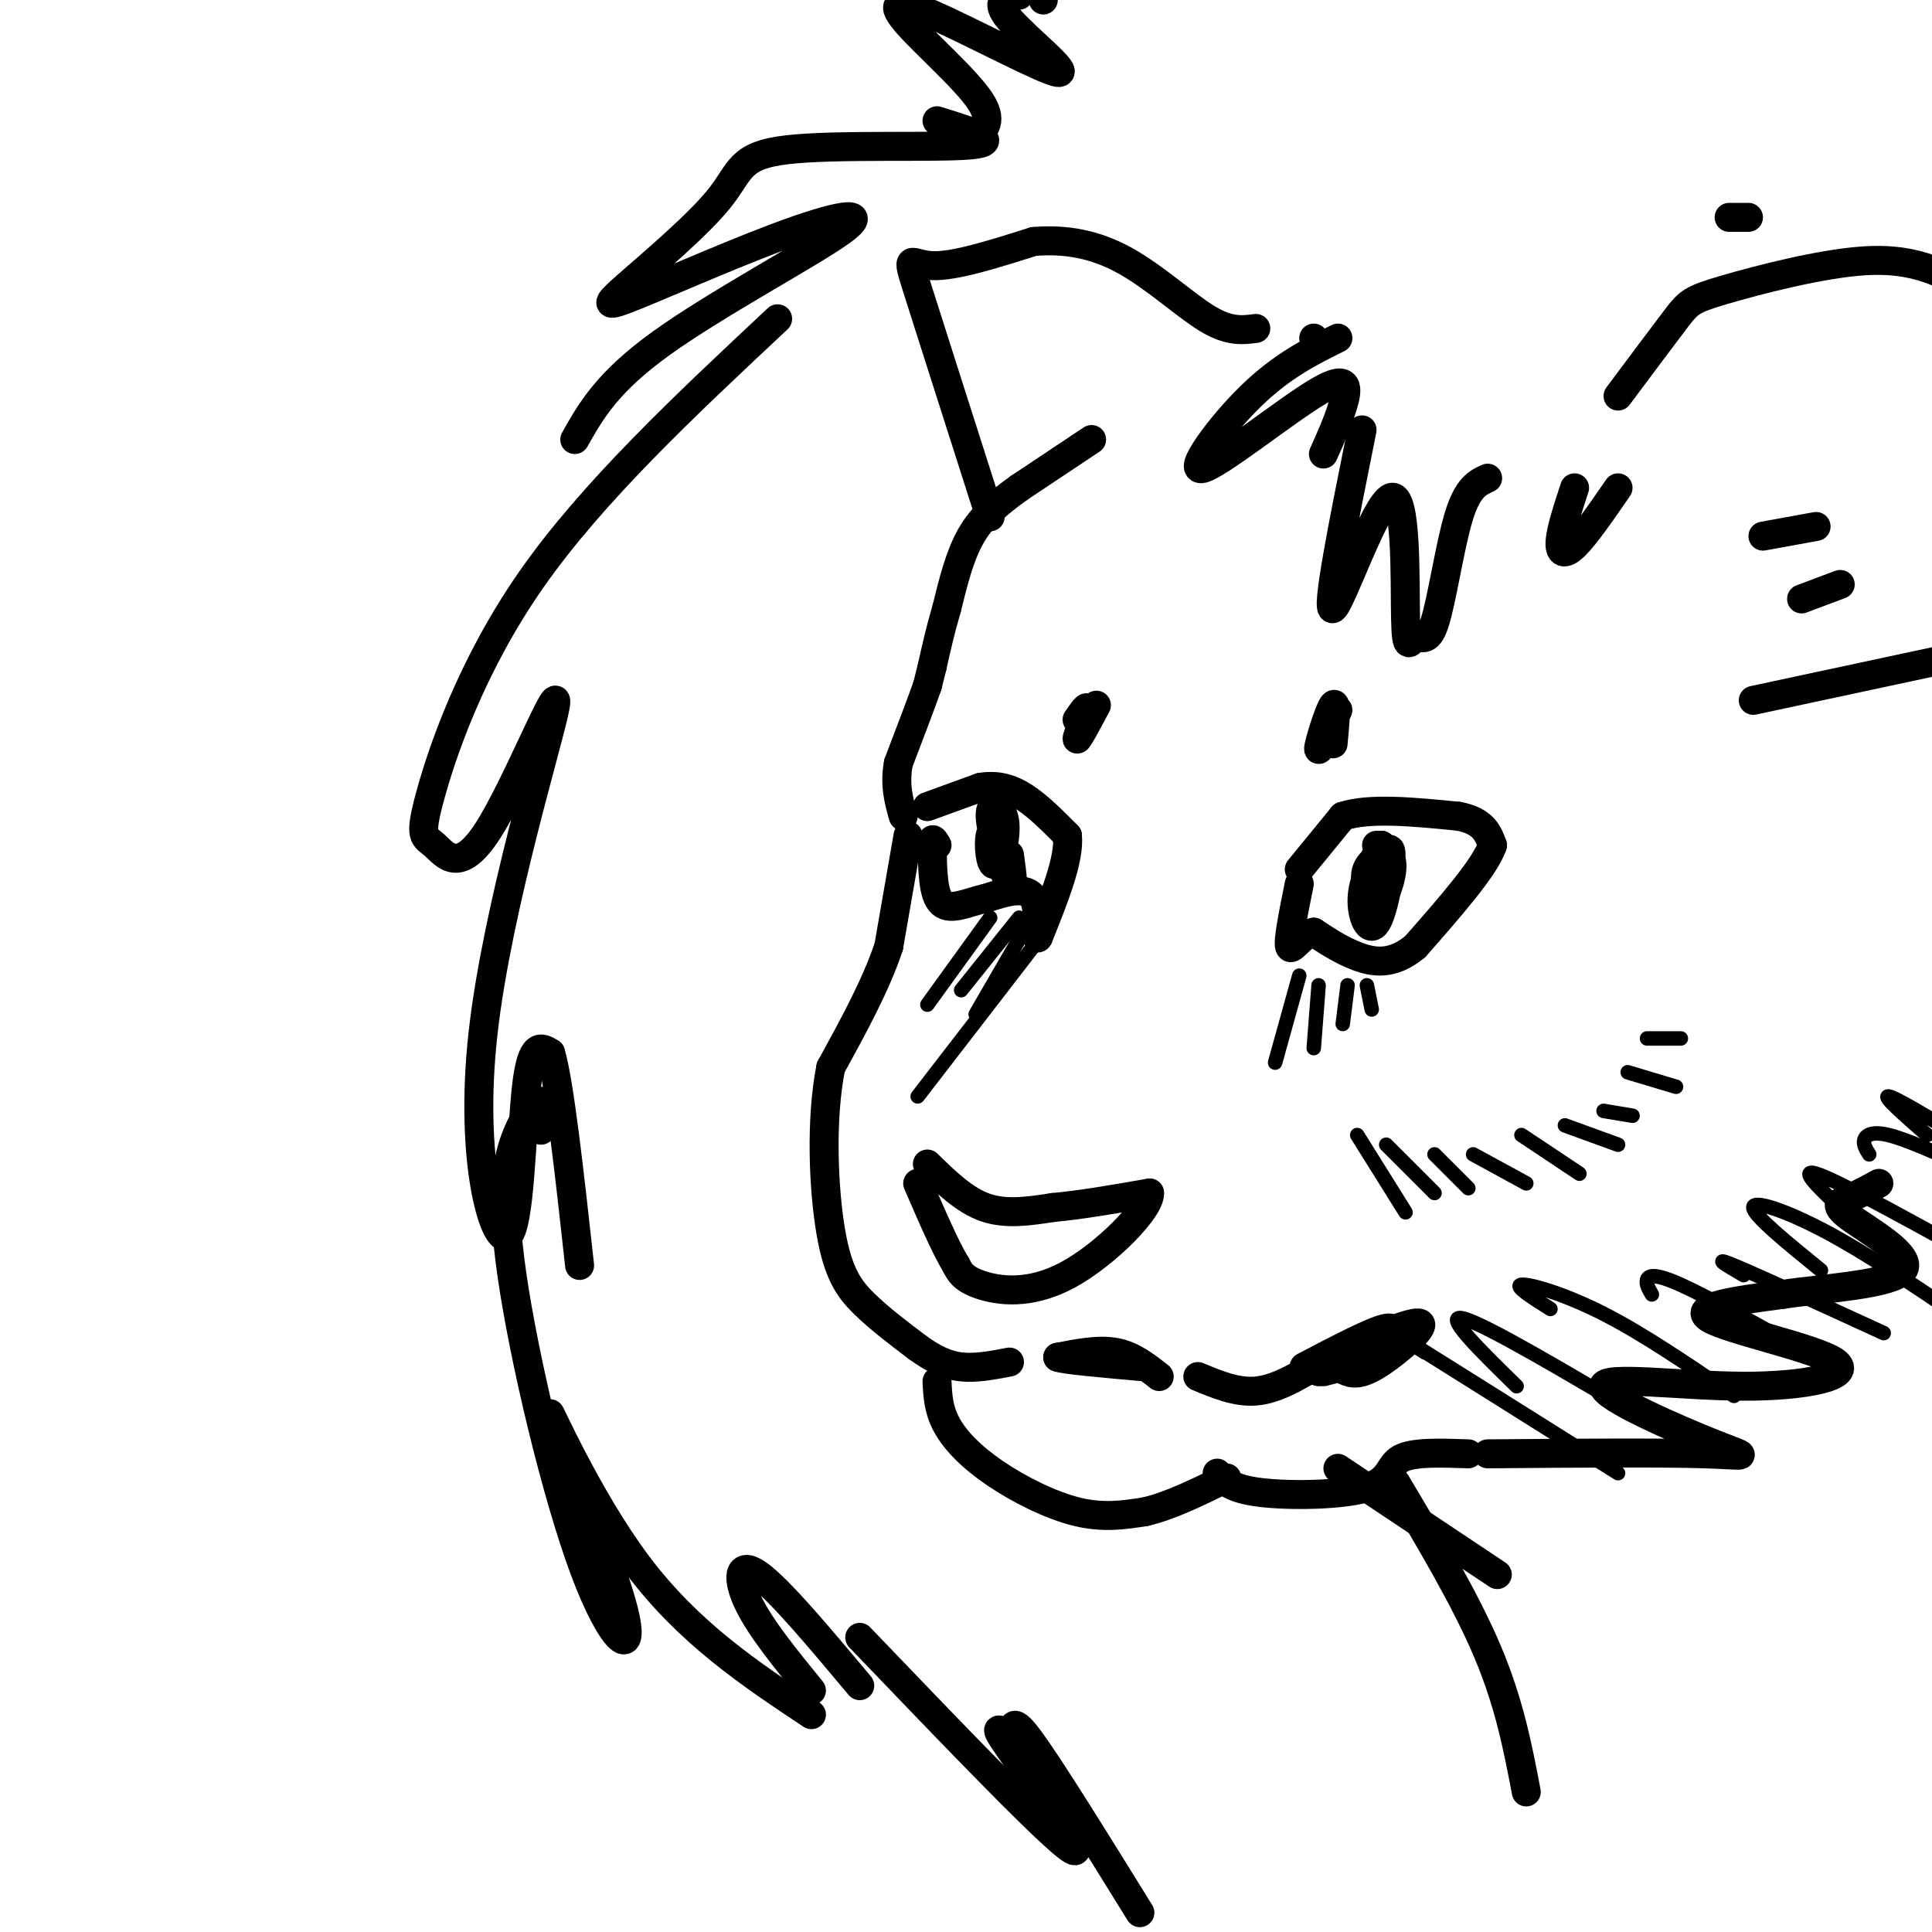 <svg viewBox='0 0 400 400' version='1.1' xmlns='http://www.w3.org/2000/svg' xmlns:xlink='http://www.w3.org/1999/xlink'><g fill='none' stroke='rgb(0,0,0)' stroke-width='6' stroke-linecap='round' stroke-linejoin='round'><path d='M226,91c0.000,0.000 -15.000,10.000 -15,10'/><path d='M211,101c-4.333,3.111 -7.667,5.889 -10,10c-2.333,4.111 -3.667,9.556 -5,15'/><path d='M196,126c-1.333,4.500 -2.167,8.250 -3,12'/><path d='M193,138c-0.667,2.667 -0.833,3.333 -1,4'/><path d='M192,142c-1.167,3.333 -3.583,9.667 -6,16'/><path d='M186,158c-0.833,4.500 0.083,7.750 1,11'/><path d='M188,173c0.000,0.000 -4.000,23.000 -4,23'/><path d='M184,196c-2.667,8.000 -7.333,16.500 -12,25'/><path d='M172,221c-2.143,10.774 -1.500,25.208 0,34c1.500,8.792 3.857,11.940 7,15c3.143,3.060 7.071,6.030 11,9'/><path d='M190,279c3.267,2.333 5.933,3.667 9,4c3.067,0.333 6.533,-0.333 10,-1'/><path d='M194,286c0.137,2.911 0.274,5.821 2,9c1.726,3.179 5.042,6.625 10,10c4.958,3.375 11.560,6.679 17,8c5.440,1.321 9.720,0.661 14,0'/><path d='M237,313c5.167,-1.167 11.083,-4.083 17,-7'/><path d='M248,285c4.000,1.667 8.000,3.333 12,3c4.000,-0.333 8.000,-2.667 12,-5'/><path d='M272,283c3.867,-1.578 7.533,-3.022 8,-3c0.467,0.022 -2.267,1.511 -5,3'/><path d='M275,283c-1.167,0.667 -1.583,0.833 -2,1'/><path d='M240,285c-2.750,-2.167 -5.500,-4.333 -9,-5c-3.500,-0.667 -7.750,0.167 -12,1'/><path d='M219,281c1.000,0.500 9.500,1.250 18,2'/><path d='M252,305c1.440,1.631 2.881,3.262 9,4c6.119,0.738 16.917,0.583 22,-1c5.083,-1.583 4.452,-4.595 7,-6c2.548,-1.405 8.274,-1.202 14,-1'/><path d='M277,304c0.000,0.000 33.000,22.000 33,22'/><path d='M289,307c7.250,12.167 14.500,24.333 19,35c4.500,10.667 6.250,19.833 8,29'/><path d='M308,301c17.917,-0.144 35.834,-0.288 45,0c9.166,0.288 9.581,1.008 2,-2c-7.581,-3.008 -23.158,-9.742 -23,-12c0.158,-2.258 16.053,-0.038 29,0c12.947,0.038 22.947,-2.105 19,-5c-3.947,-2.895 -21.842,-6.541 -26,-9c-4.158,-2.459 5.421,-3.729 15,-5'/><path d='M369,268c8.630,-1.293 22.705,-2.027 25,-5c2.295,-2.973 -7.190,-8.185 -11,-11c-3.810,-2.815 -1.946,-3.233 0,-4c1.946,-0.767 3.973,-1.884 6,-3'/><path d='M205,107c-6.200,-19.400 -12.400,-38.800 -15,-47c-2.600,-8.200 -1.600,-5.200 3,-5c4.600,0.200 12.800,-2.400 21,-5'/><path d='M214,50c6.655,-0.560 12.792,0.542 19,4c6.208,3.458 12.488,9.274 17,12c4.512,2.726 7.256,2.363 10,2'/><path d='M335,82c4.690,-6.286 9.381,-12.571 12,-16c2.619,-3.429 3.167,-4.000 10,-6c6.833,-2.000 19.952,-5.429 29,-6c9.048,-0.571 14.024,1.714 19,4'/><path d='M269,180c0.000,0.000 9.000,-11.000 9,-11'/><path d='M278,169c5.500,-1.833 14.750,-0.917 24,0'/><path d='M302,169c5.167,1.000 6.083,3.500 7,6'/><path d='M309,175c-1.500,4.500 -8.750,12.750 -16,21'/><path d='M293,196c-4.756,3.933 -8.644,3.267 -12,2c-3.356,-1.267 -6.178,-3.133 -9,-5'/><path d='M272,193c-2.600,0.467 -4.600,4.133 -5,3c-0.400,-1.133 0.800,-7.067 2,-13'/><path d='M192,167c0.000,0.000 11.000,-4.000 11,-4'/><path d='M203,163c3.311,-0.533 6.089,0.133 9,2c2.911,1.867 5.956,4.933 9,8'/><path d='M221,173c0.500,4.833 -2.750,12.917 -6,21'/><path d='M215,194c-0.711,1.489 0.511,-5.289 -1,-8c-1.511,-2.711 -5.756,-1.356 -10,0'/><path d='M204,186c-3.467,0.756 -7.133,2.644 -9,1c-1.867,-1.644 -1.933,-6.822 -2,-12'/><path d='M193,175c-0.167,-2.000 0.417,-1.000 1,0'/><path d='M223,149c1.156,-1.667 2.311,-3.333 2,-2c-0.311,1.333 -2.089,5.667 -2,6c0.089,0.333 2.044,-3.333 4,-7'/><path d='M277,147c-2.022,4.556 -4.044,9.111 -4,8c0.044,-1.111 2.156,-7.889 3,-9c0.844,-1.111 0.422,3.444 0,8'/><path d='M192,241c3.833,3.750 7.667,7.500 12,9c4.333,1.500 9.167,0.750 14,0'/><path d='M218,250c5.667,-0.500 12.833,-1.750 20,-3'/><path d='M238,247c0.262,3.214 -9.083,12.750 -17,17c-7.917,4.250 -14.405,3.214 -18,2c-3.595,-1.214 -4.298,-2.607 -5,-4'/><path d='M198,262c-2.167,-3.500 -5.083,-10.250 -8,-17'/><path d='M286,175c0.000,0.000 -1.000,0.000 -1,0'/><path d='M286,175c-1.923,3.649 -3.845,7.298 -4,11c-0.155,3.702 1.458,7.458 3,5c1.542,-2.458 3.012,-11.131 3,-14c-0.012,-2.869 -1.506,0.065 -3,3'/><path d='M285,180c-0.445,2.314 -0.057,6.600 1,6c1.057,-0.600 2.785,-6.085 2,-8c-0.785,-1.915 -4.081,-0.262 -5,2c-0.919,2.262 0.541,5.131 2,8'/><path d='M208,173c-1.288,-0.912 -2.575,-1.824 -3,0c-0.425,1.824 0.013,6.384 1,6c0.987,-0.384 2.522,-5.711 2,-9c-0.522,-3.289 -3.102,-4.539 -3,-1c0.102,3.539 2.886,11.868 4,14c1.114,2.132 0.557,-1.934 0,-6'/><path d='M358,45c0.000,0.000 4.000,0.000 4,0'/><path d='M272,70c0.000,0.000 0.000,0.000 0,0'/><path d='M277,70c-5.794,2.880 -11.589,5.761 -18,12c-6.411,6.239 -13.440,15.837 -10,15c3.440,-0.837 17.349,-12.110 24,-16c6.651,-3.890 6.043,-0.397 5,3c-1.043,3.397 -2.522,6.699 -4,10'/><path d='M282,89c-3.814,18.974 -7.627,37.948 -6,37c1.627,-0.948 8.695,-21.818 12,-23c3.305,-1.182 2.847,17.324 3,25c0.153,7.676 0.917,4.521 2,4c1.083,-0.521 2.484,1.590 4,-3c1.516,-4.590 3.147,-15.883 5,-22c1.853,-6.117 3.926,-7.059 6,-8'/><path d='M326,101c-1.400,4.267 -2.800,8.533 -3,11c-0.200,2.467 0.800,3.133 3,1c2.200,-2.133 5.600,-7.067 9,-12'/><path d='M194,25c6.980,2.168 13.961,4.337 7,5c-6.961,0.663 -27.862,-0.178 -38,1c-10.138,1.178 -9.513,4.375 -14,10c-4.487,5.625 -14.086,13.679 -19,18c-4.914,4.321 -5.143,4.909 2,2c7.143,-2.909 21.657,-9.316 32,-13c10.343,-3.684 16.515,-4.646 10,0c-6.515,4.646 -25.719,14.899 -37,23c-11.281,8.101 -14.641,14.051 -18,20'/><path d='M161,66c-19.196,17.966 -38.392,35.932 -51,54c-12.608,18.068 -18.627,36.237 -21,45c-2.373,8.763 -1.098,8.121 1,10c2.098,1.879 5.021,6.281 11,-3c5.979,-9.281 15.014,-32.244 14,-26c-1.014,6.244 -12.076,41.694 -15,68c-2.924,26.306 2.290,43.467 5,42c2.710,-1.467 2.917,-21.562 4,-31c1.083,-9.438 3.041,-8.219 5,-7'/><path d='M114,218c1.833,6.167 3.917,25.083 6,44'/><path d='M112,234c0.442,-2.900 0.884,-5.800 0,-6c-0.884,-0.200 -3.092,2.300 -5,7c-1.908,4.700 -3.514,11.598 -1,29c2.514,17.402 9.149,45.307 15,61c5.851,15.693 10.919,19.176 8,8c-2.919,-11.176 -13.824,-37.009 -15,-40c-1.176,-2.991 7.378,16.860 18,31c10.622,14.140 23.311,22.570 36,31'/><path d='M168,350c-5.244,-6.422 -10.489,-12.844 -13,-18c-2.511,-5.156 -2.289,-9.044 2,-6c4.289,3.044 12.644,13.022 21,23'/><path d='M178,339c20.073,20.933 40.147,41.866 44,44c3.853,2.134 -8.514,-14.531 -13,-21c-4.486,-6.469 -1.093,-2.742 0,-3c1.093,-0.258 -0.116,-4.502 4,1c4.116,5.502 13.558,20.751 23,36'/><path d='M270,283c7.167,-3.750 14.333,-7.500 17,-8c2.667,-0.500 0.833,2.250 -1,5'/><path d='M286,280c-2.167,1.500 -7.083,2.750 -12,4'/><path d='M277,280c7.905,-3.363 15.810,-6.726 17,-6c1.190,0.726 -4.333,5.542 -8,8c-3.667,2.458 -5.476,2.560 -7,2c-1.524,-0.560 -2.762,-1.780 -4,-3'/><path d='M363,145c0.000,0.000 42.000,-9.000 42,-9'/><path d='M365,111c0.000,0.000 11.000,-2.000 11,-2'/><path d='M373,124c0.000,0.000 8.000,-3.000 8,-3'/><path d='M201,29c2.462,-1.749 4.925,-3.497 2,-8c-2.925,-4.503 -11.237,-11.759 -15,-16c-3.763,-4.241 -2.978,-5.467 5,-2c7.978,3.467 23.148,11.626 26,12c2.852,0.374 -6.614,-7.036 -10,-11c-3.386,-3.964 -0.693,-4.482 2,-5'/><path d='M216,0c0.000,0.000 0.000,0.000 0,0'/></g>
<g fill='none' stroke='rgb(0,0,0)' stroke-width='3' stroke-linecap='round' stroke-linejoin='round'><path d='M217,192c0.000,0.000 -27.000,35.000 -27,35'/><path d='M213,191c0.000,0.000 -11.000,19.000 -11,19'/><path d='M211,190c0.000,0.000 -12.000,15.000 -12,15'/><path d='M205,190c0.000,0.000 -13.000,18.000 -13,18'/><path d='M269,202c0.000,0.000 -5.000,18.000 -5,18'/><path d='M273,204c0.000,0.000 -1.000,13.000 -1,13'/><path d='M279,204c0.000,0.000 -1.000,8.000 -1,8'/><path d='M283,204c0.000,0.000 1.000,5.000 1,5'/><path d='M281,235c0.000,0.000 10.000,16.000 10,16'/><path d='M287,237c0.000,0.000 10.000,10.000 10,10'/><path d='M297,239c0.000,0.000 7.000,7.000 7,7'/><path d='M305,239c0.000,0.000 11.000,6.000 11,6'/><path d='M315,235c0.000,0.000 12.000,8.000 12,8'/><path d='M324,233c0.000,0.000 11.000,4.000 11,4'/><path d='M332,230c0.000,0.000 6.000,1.000 6,1'/><path d='M337,222c0.000,0.000 10.000,3.000 10,3'/><path d='M341,215c0.000,0.000 7.000,0.000 7,0'/><path d='M295,280c-4.833,-3.083 -9.667,-6.167 -3,-2c6.667,4.167 24.833,15.583 43,27'/><path d='M314,287c-7.750,-7.583 -15.500,-15.167 -11,-14c4.500,1.167 21.250,11.083 38,21'/><path d='M321,271c-3.822,-2.400 -7.644,-4.800 -6,-5c1.644,-0.200 8.756,1.800 17,6c8.244,4.200 17.622,10.600 27,17'/><path d='M342,268c-0.622,-1.067 -1.244,-2.133 -1,-3c0.244,-0.867 1.356,-1.533 7,1c5.644,2.533 15.822,8.267 26,14'/><path d='M361,264c-3.417,-2.000 -6.833,-4.000 -2,-2c4.833,2.000 17.917,8.000 31,14'/><path d='M377,263c-6.978,-5.667 -13.956,-11.333 -14,-13c-0.044,-1.667 6.844,0.667 15,5c8.156,4.333 17.578,10.667 27,17'/><path d='M382,251c-4.917,-4.583 -9.833,-9.167 -6,-8c3.833,1.167 16.417,8.083 29,15'/><path d='M387,239c-0.644,-1.022 -1.289,-2.044 -1,-3c0.289,-0.956 1.511,-1.844 5,-1c3.489,0.844 9.244,3.422 15,6'/><path d='M399,235c-4.667,-4.083 -9.333,-8.167 -8,-8c1.333,0.167 8.667,4.583 16,9'/></g>
</svg>